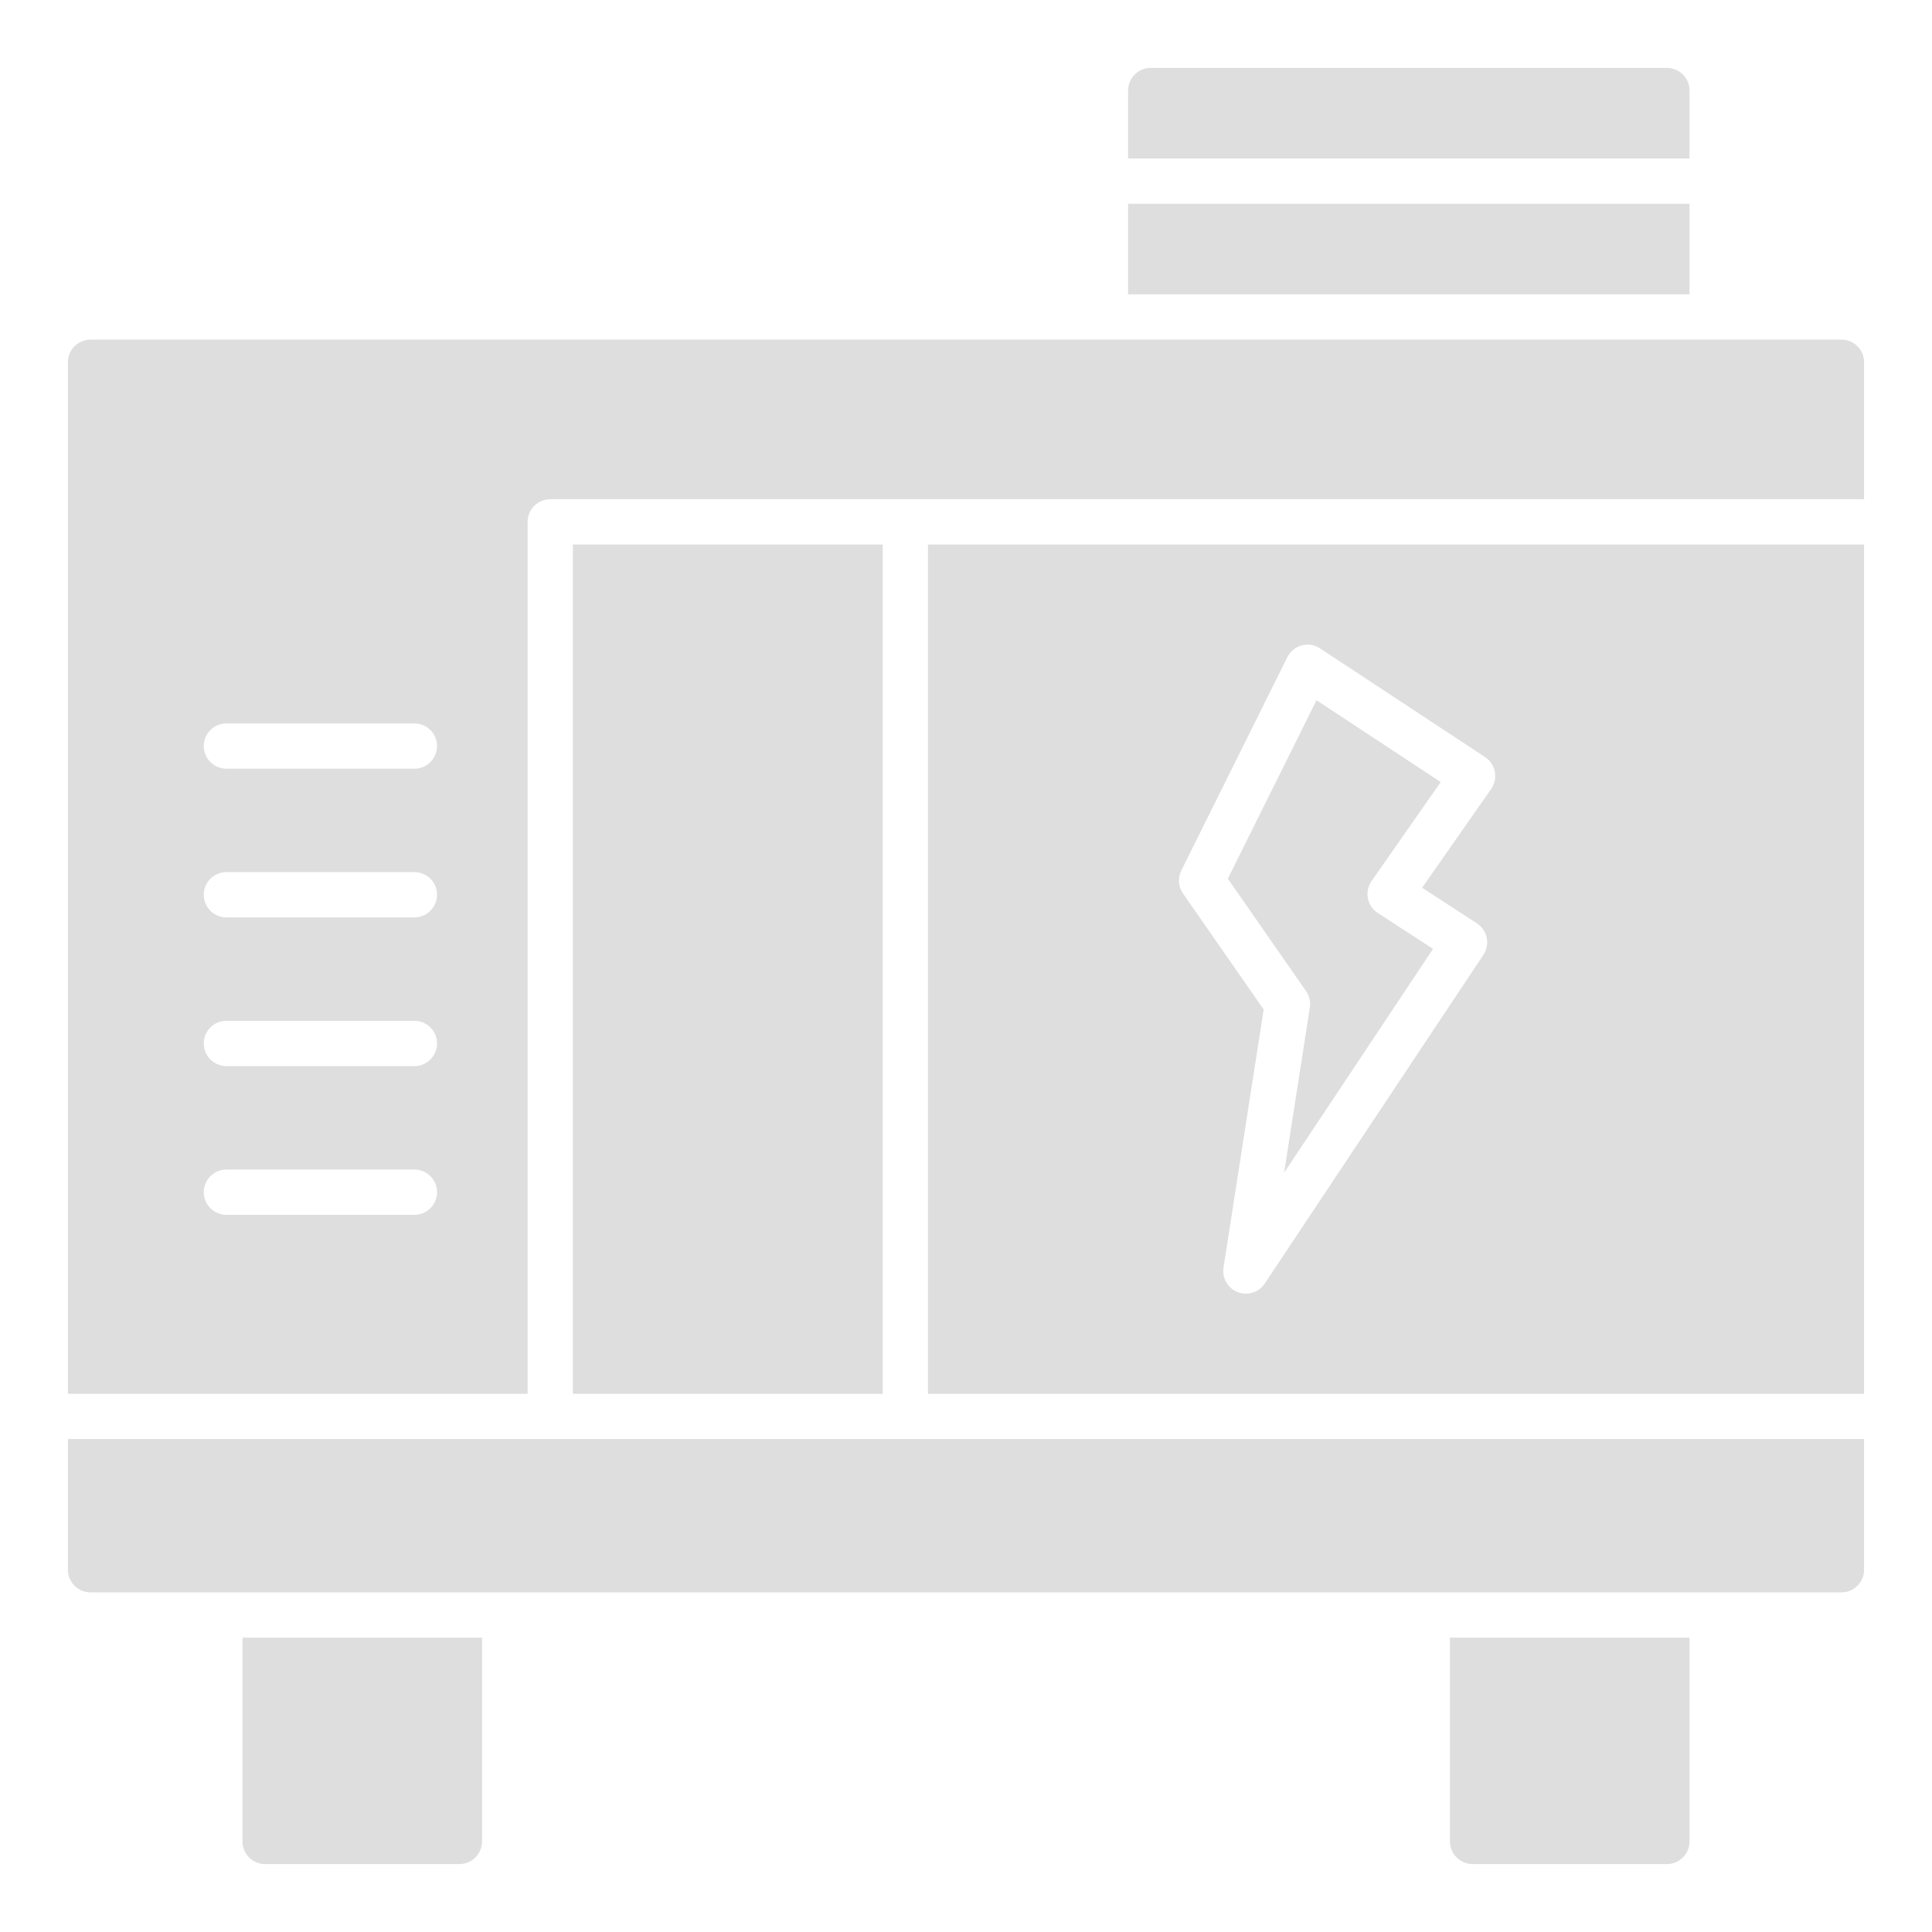 <?xml version="1.0" encoding="UTF-8"?> <svg xmlns="http://www.w3.org/2000/svg" width="70" height="70" viewBox="0 0 70 70" fill="none"><path d="M33.622 50.5H67.539V19.728H33.622V50.5ZM42.802 31.539L46.642 23.811C46.747 23.601 46.937 23.446 47.163 23.384C47.39 23.321 47.634 23.361 47.828 23.492L53.807 27.43C53.993 27.552 54.12 27.743 54.161 27.961C54.203 28.177 54.155 28.403 54.029 28.584L51.525 32.165L53.511 33.453C53.694 33.572 53.822 33.76 53.867 33.975C53.912 34.191 53.867 34.414 53.747 34.595L45.824 46.505C45.61 46.83 45.197 46.954 44.844 46.816C44.485 46.676 44.272 46.305 44.33 45.925L45.785 36.577L42.862 32.373C42.691 32.127 42.668 31.807 42.802 31.539Z" fill="#DDDEDD"></path><path d="M47.458 36.504L46.526 42.489L51.922 34.379L49.92 33.079C49.733 32.959 49.604 32.768 49.561 32.549C49.519 32.331 49.567 32.105 49.694 31.922L52.2 28.336L47.7 25.371L44.487 31.836L47.321 35.911C47.44 36.084 47.49 36.296 47.458 36.504Z" fill="#DDDEDD"></path><path d="M66.719 12.305H3.281C2.828 12.305 2.461 12.672 2.461 13.125V50.499H19.117V18.908C19.117 18.455 19.484 18.087 19.937 18.087H67.539V13.125C67.539 12.672 67.172 12.305 66.719 12.305ZM15.015 44.016H8.203C7.75 44.016 7.383 43.648 7.383 43.196C7.383 42.743 7.75 42.375 8.203 42.375H15.015C15.468 42.375 15.835 42.743 15.835 43.196C15.835 43.648 15.468 44.016 15.015 44.016ZM15.015 38.627H8.203C7.75 38.627 7.383 38.259 7.383 37.807C7.383 37.354 7.75 36.986 8.203 36.986H15.015C15.468 36.986 15.835 37.354 15.835 37.807C15.835 38.259 15.468 38.627 15.015 38.627ZM15.015 33.239H8.203C7.75 33.239 7.383 32.872 7.383 32.419C7.383 31.966 7.75 31.598 8.203 31.598H15.015C15.468 31.598 15.835 31.966 15.835 32.419C15.835 32.872 15.468 33.239 15.015 33.239ZM15.015 27.851H8.203C7.75 27.851 7.383 27.484 7.383 27.031C7.383 26.578 7.75 26.211 8.203 26.211H15.015C15.468 26.211 15.835 26.578 15.835 27.031C15.835 27.484 15.468 27.851 15.015 27.851Z" fill="#DDDEDD"></path><path d="M20.757 19.728H31.982V50.5H20.757V19.728Z" fill="#DDDEDD"></path><path d="M2.461 56.875C2.461 57.328 2.828 57.695 3.281 57.695H66.719C67.172 57.695 67.539 57.328 67.539 56.875V52.14H2.461V56.875Z" fill="#DDDEDD"></path><path d="M8.785 66.719C8.785 67.172 9.152 67.539 9.605 67.539H16.645C17.097 67.539 17.465 67.172 17.465 66.719V59.336H8.785V66.719Z" fill="#DDDEDD"></path><path d="M52.535 66.719C52.535 67.172 52.902 67.539 53.355 67.539H60.395C60.847 67.539 61.215 67.172 61.215 66.719V59.336H52.535V66.719Z" fill="#DDDEDD"></path><path d="M61.215 3.281C61.215 2.828 60.847 2.461 60.395 2.461H41.693C41.24 2.461 40.872 2.828 40.872 3.281V5.742H61.215V3.281Z" fill="#DDDEDD"></path><path d="M40.872 7.383H61.215V10.664H40.872V7.383Z" fill="#DDDEDD"></path></svg> 